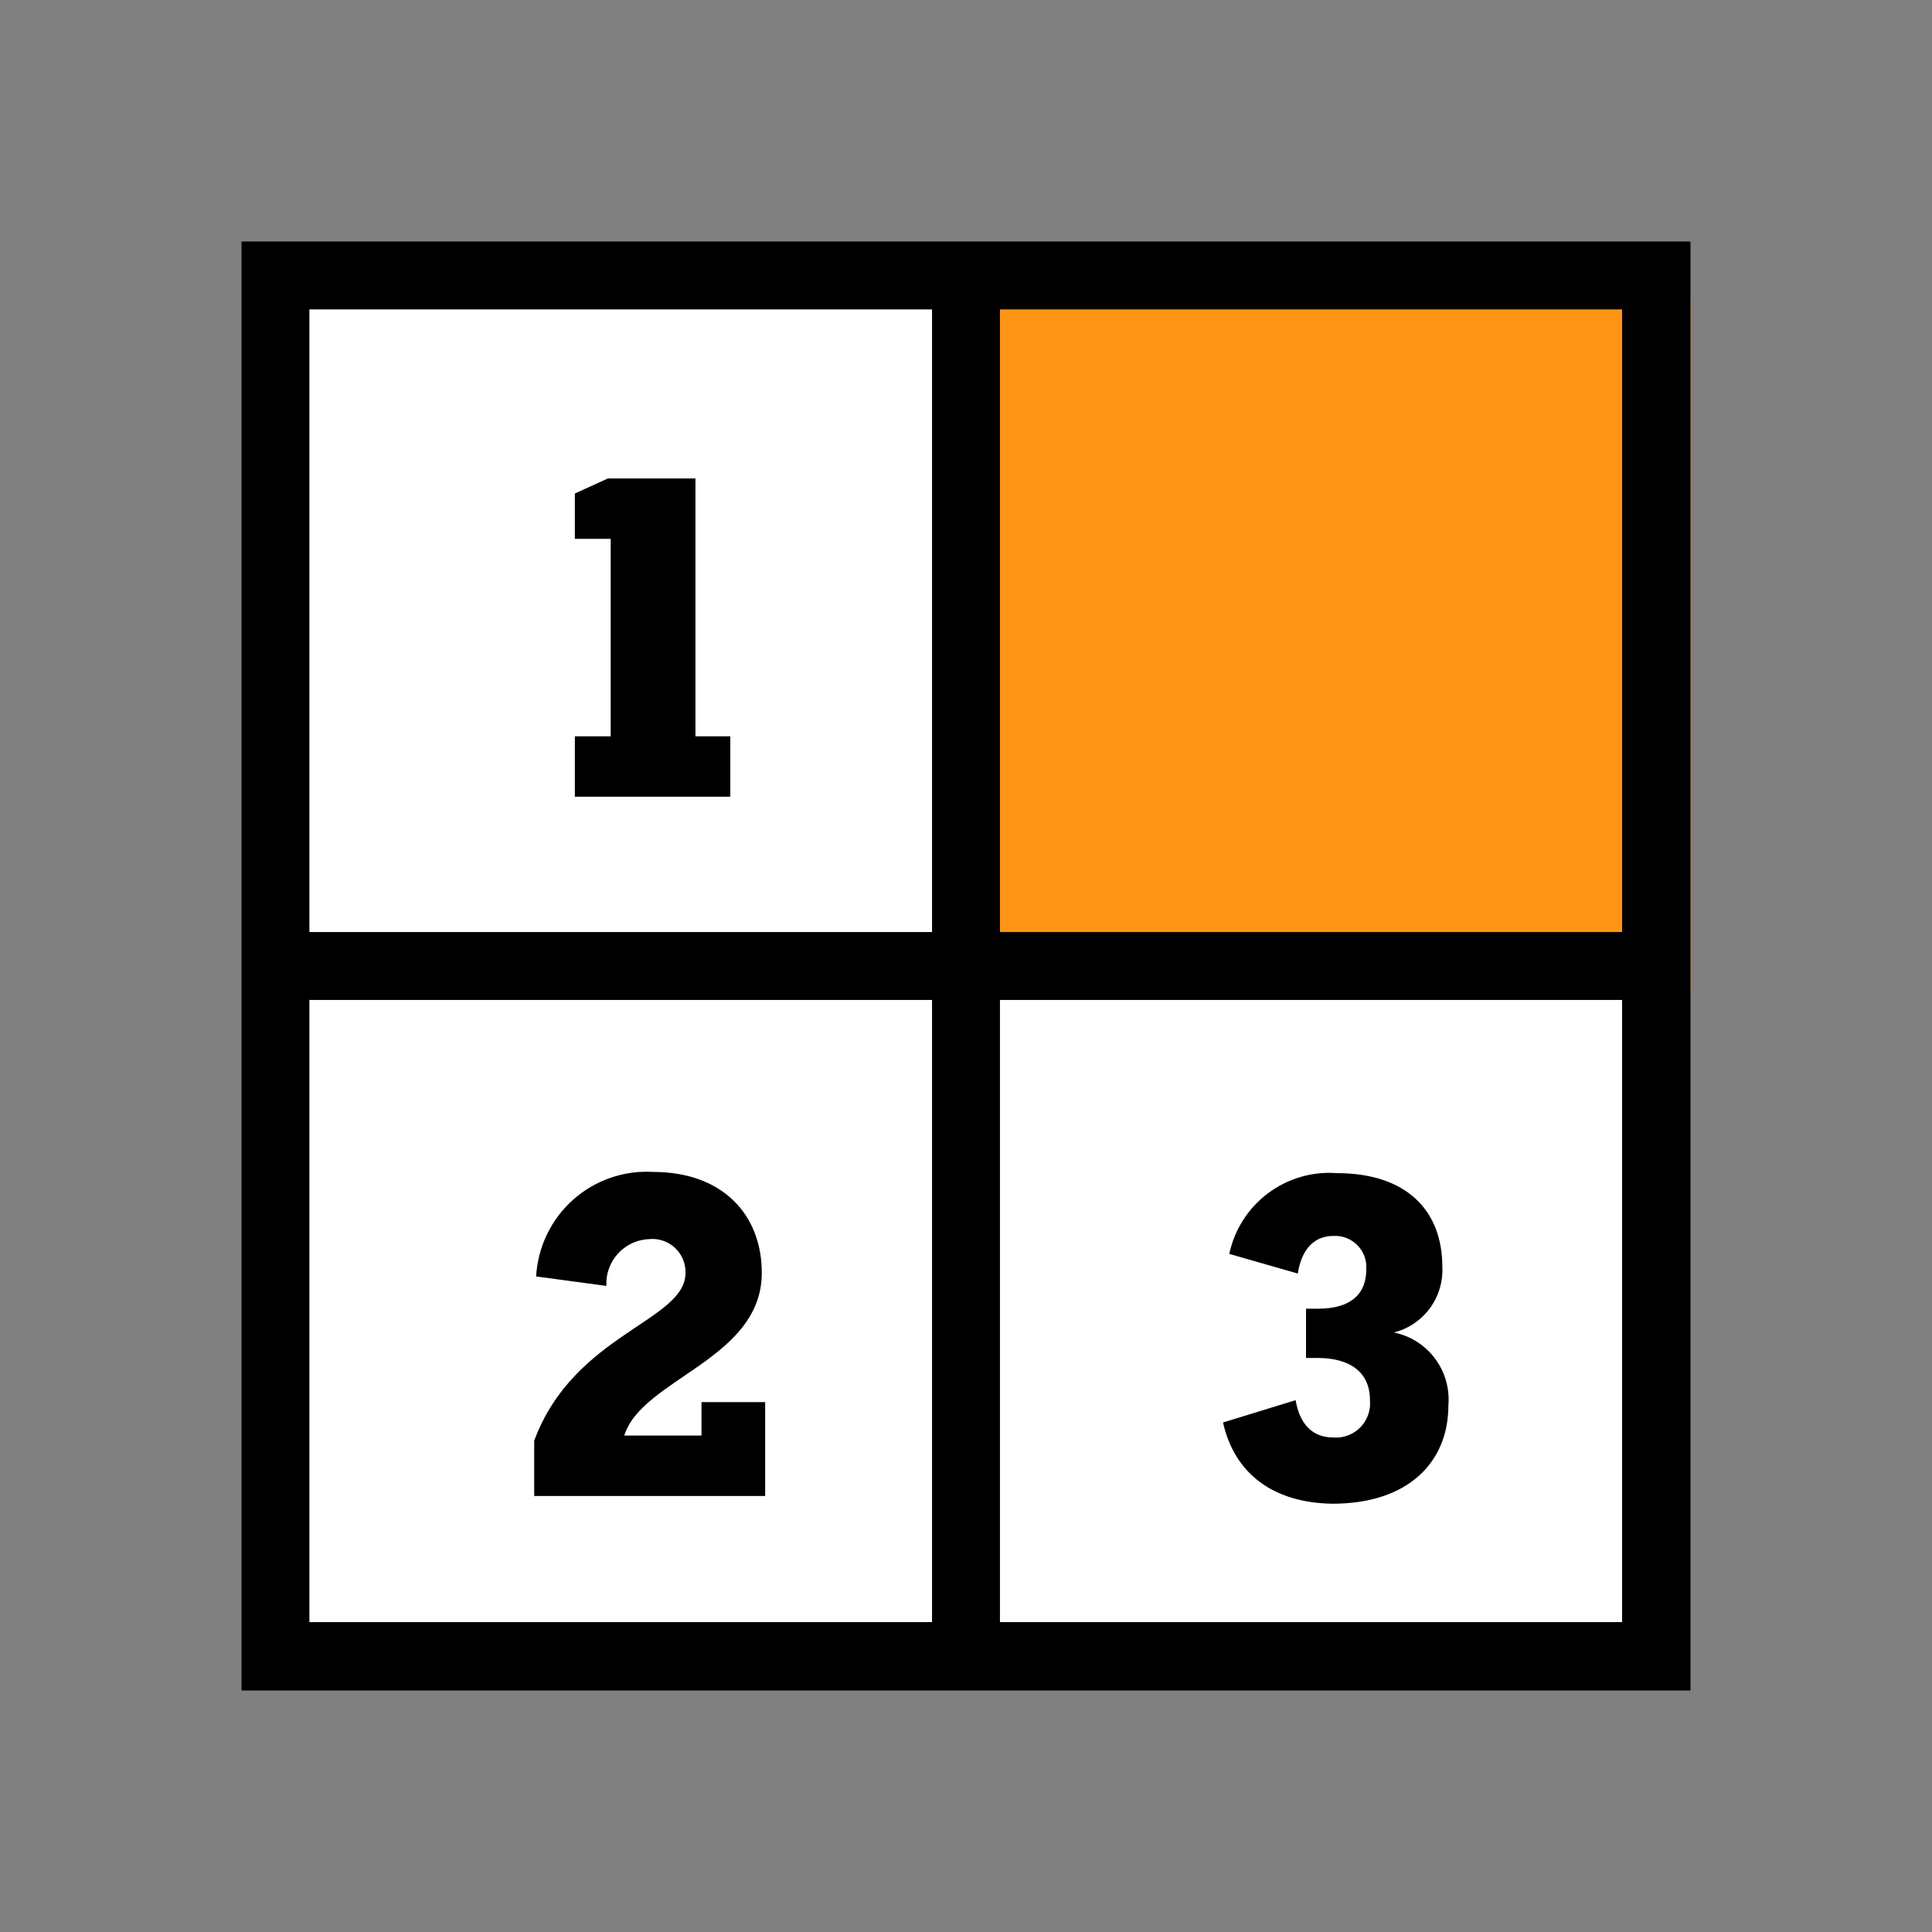 <svg width="80" height="80" viewBox="0 0 80 80" fill="none" xmlns="http://www.w3.org/2000/svg">
<rect x="0" y="0" width="80" height="80" fill="#808080" stroke="none"/>
<path d="M69.198 12.179H12.005V69.478H69.198V12.179Z" fill="white"/>
<path d="M23.804 32.99V30.489H25.288V22.313H23.804V20.435L25.168 19.813H28.797V30.489H30.241V32.99H23.804Z" fill="black"/>
<path d="M22.2 52.855C22.234 52.252 22.385 51.662 22.647 51.118C22.908 50.573 23.275 50.086 23.724 49.684C24.174 49.282 24.699 48.973 25.268 48.774C25.838 48.575 26.441 48.491 27.042 48.527C29.94 48.527 31.544 50.314 31.544 52.705C31.544 56.29 26.581 57.084 25.849 59.444H29.047V58.058H31.684V61.945H22.12V59.655C23.774 55.206 28.386 54.714 28.386 52.705C28.39 52.51 28.352 52.316 28.276 52.137C28.199 51.958 28.086 51.797 27.943 51.665C27.8 51.533 27.63 51.433 27.446 51.372C27.261 51.31 27.066 51.289 26.872 51.309C26.629 51.319 26.39 51.377 26.169 51.481C25.949 51.584 25.751 51.73 25.587 51.91C25.423 52.09 25.296 52.301 25.214 52.531C25.132 52.76 25.096 53.004 25.108 53.247L22.2 52.855Z" fill="black"/>
<path d="M50.642 58.902L53.649 57.978C53.8 58.861 54.251 59.524 55.223 59.524C55.428 59.538 55.633 59.508 55.824 59.434C56.016 59.361 56.189 59.247 56.332 59.1C56.475 58.953 56.585 58.776 56.653 58.582C56.721 58.389 56.746 58.182 56.727 57.978C56.727 56.813 55.895 56.23 54.551 56.23H54.08V54.191H54.571C55.955 54.191 56.576 53.569 56.576 52.554C56.588 52.37 56.561 52.186 56.496 52.014C56.431 51.842 56.33 51.685 56.2 51.555C56.07 51.425 55.914 51.324 55.742 51.259C55.57 51.194 55.386 51.166 55.203 51.178C54.411 51.178 53.89 51.741 53.739 52.735L50.902 51.922C51.115 50.919 51.683 50.028 52.502 49.413C53.32 48.798 54.333 48.501 55.353 48.577C58.241 48.577 59.724 50.124 59.724 52.454C59.755 53.07 59.572 53.677 59.207 54.173C58.841 54.669 58.316 55.023 57.719 55.176C58.399 55.313 59.004 55.697 59.419 56.252C59.835 56.807 60.033 57.497 59.975 58.189C59.975 60.559 58.301 62.266 55.173 62.266C52.637 62.226 51.103 60.951 50.642 58.902Z" fill="black"/>
<path d="M70 12.3H40.346V41.085H70V12.3Z" fill="#FF9515"/>
<path d="M10 10V70H70V10H10ZM67.168 38.594H41.406V12.812H67.168V38.594ZM38.594 12.812V38.594H12.812V12.812H38.594ZM12.812 41.406H38.594V67.168H12.812V41.406ZM41.406 67.168V41.406H67.168V67.168H41.406Z" fill="black"/>
</svg>
